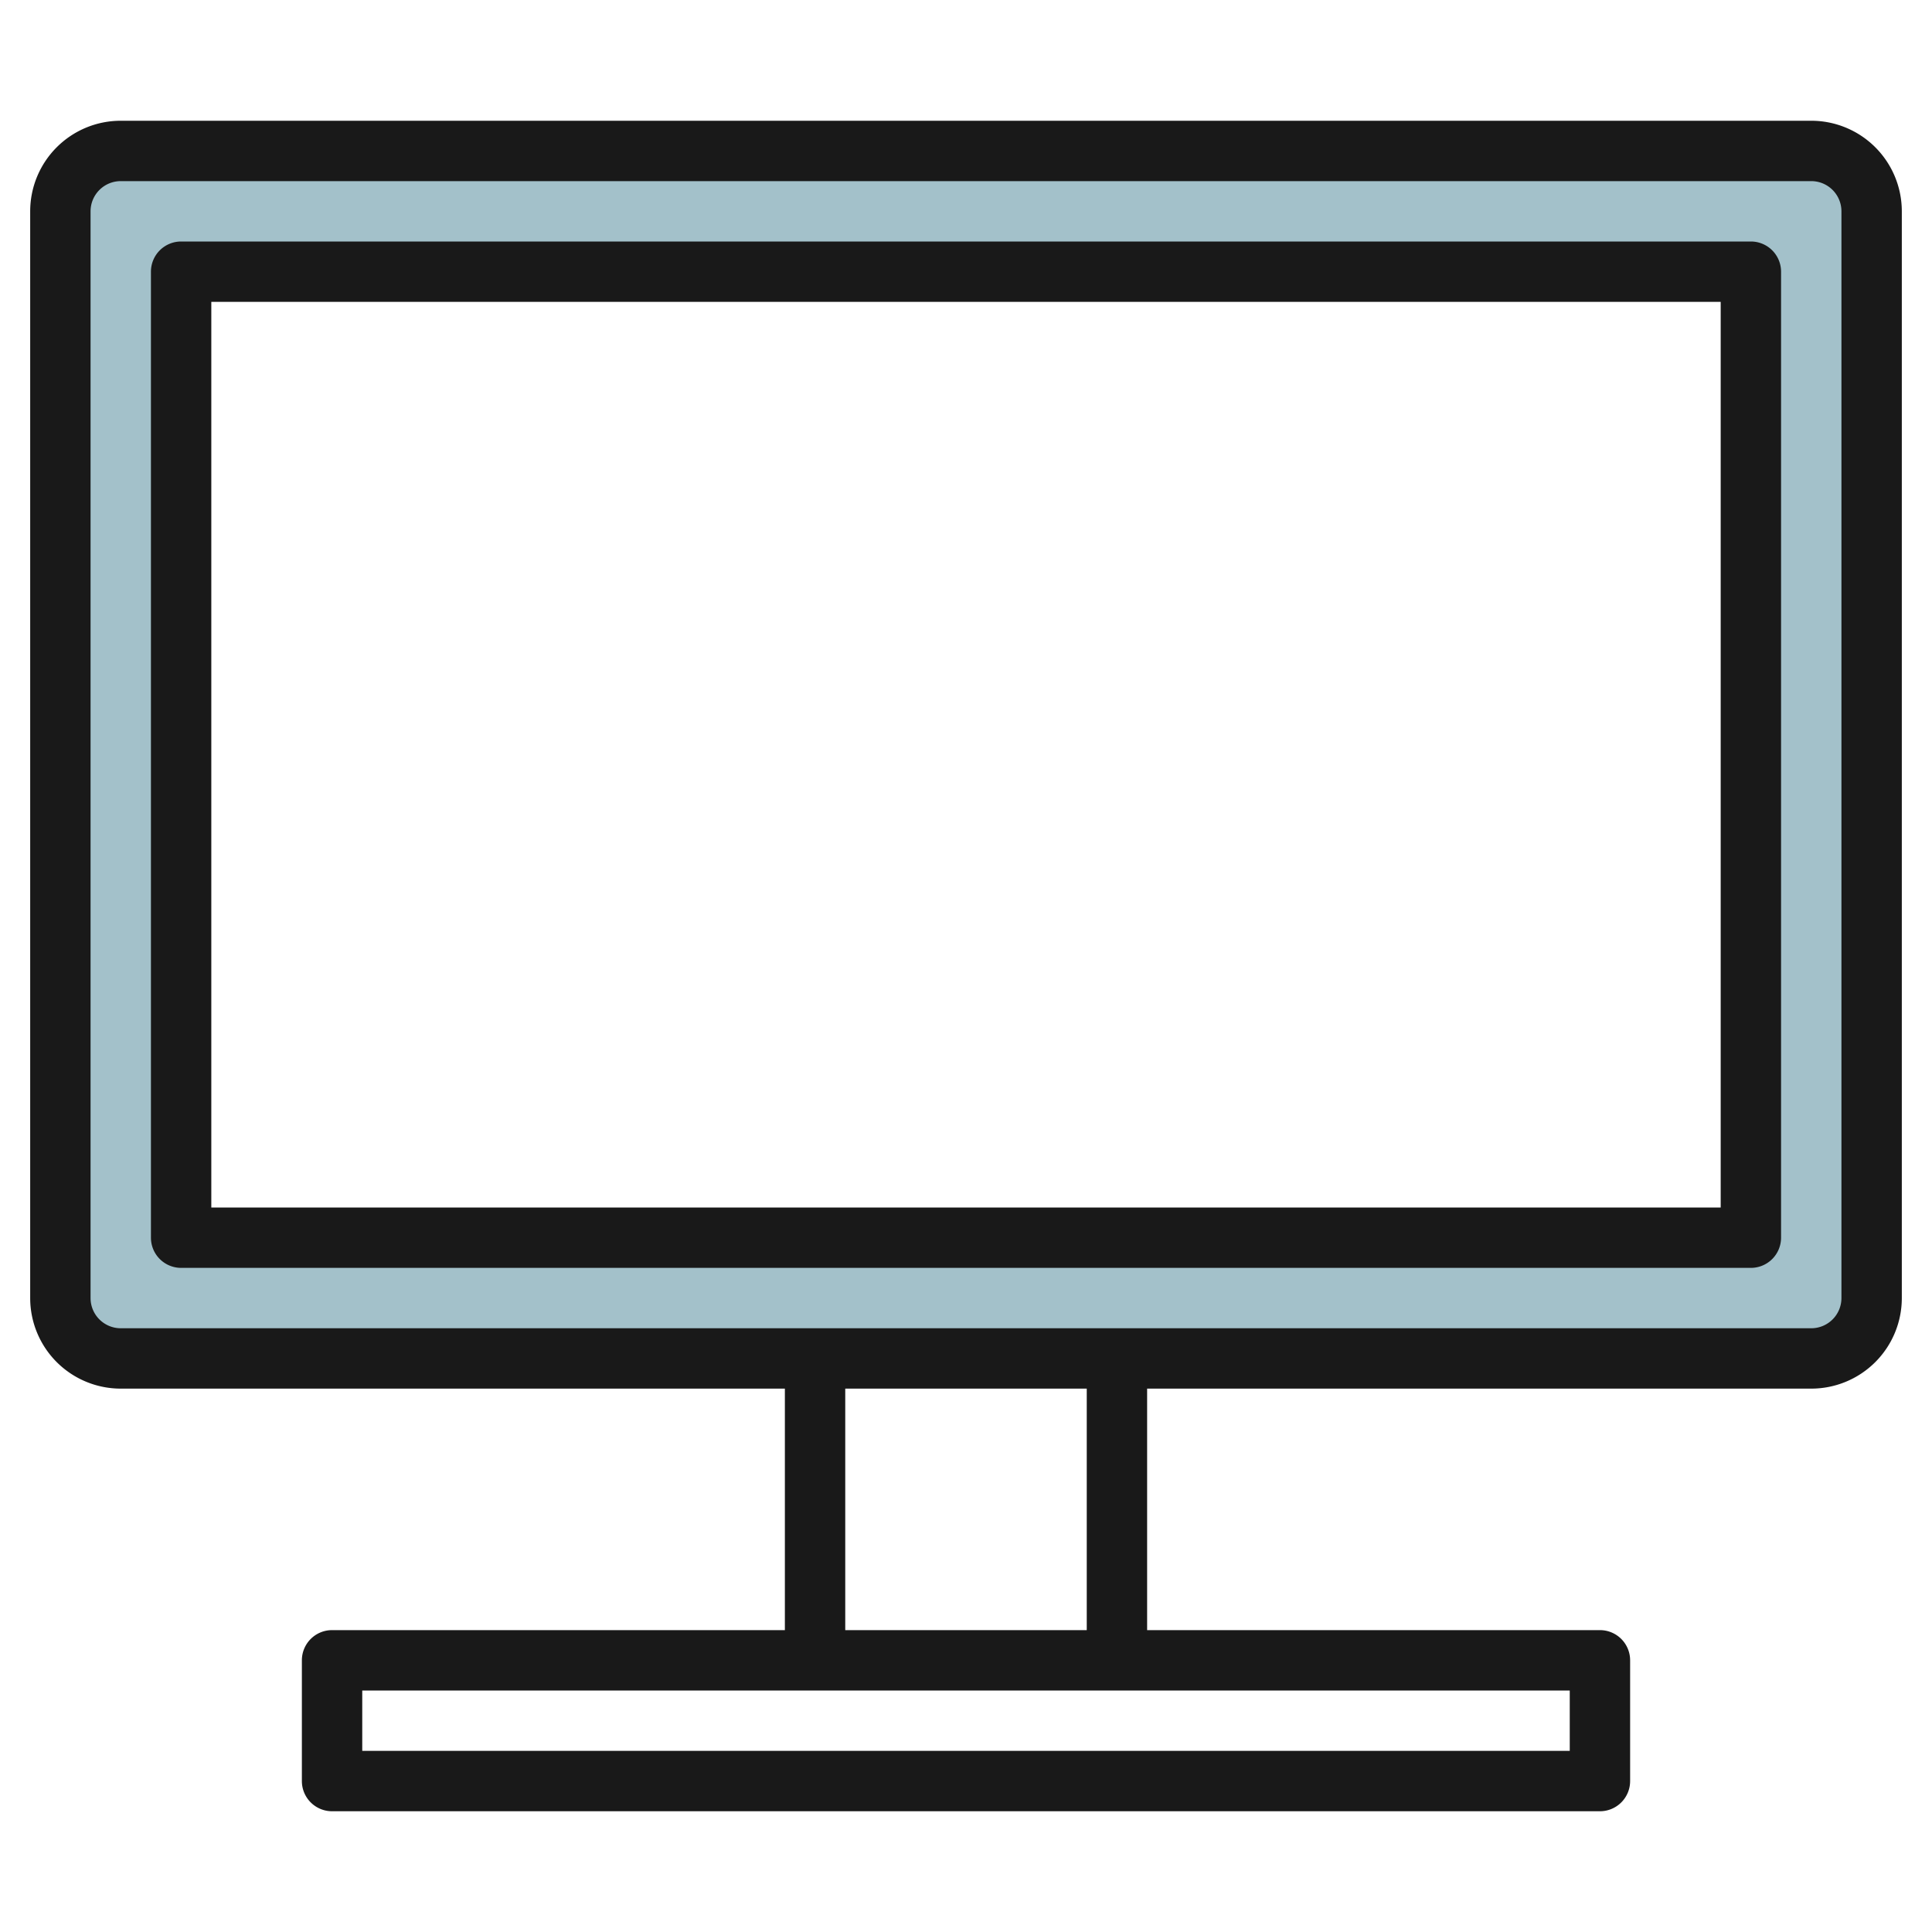 <svg id="Artboard_30" height="512" viewBox="0 0 64 64" width="512" xmlns="http://www.w3.org/2000/svg" data-name="Artboard 30"><path d="m59.971 5h-56a2 2 0 0 0 -2 2v36a2 2 0 0 0 2 2h56a2 2 0 0 0 2-2v-36a2 2 0 0 0 -2-2zm-2 36h-52v-32h52z" fill="#a3c1ca"/><g fill="#191919"><path d="m60 4h-56a3 3 0 0 0 -3 3v36a3 3 0 0 0 3 3h22v8h-15a1 1 0 0 0 -1 1v4a1 1 0 0 0 1 1h42a1 1 0 0 0 1-1v-4a1 1 0 0 0 -1-1h-15v-8h22a3 3 0 0 0 3-3v-36a3 3 0 0 0 -3-3zm-8 52v2h-40v-2zm-24-2v-8h8v8zm33-11a1 1 0 0 1 -1 1h-56a1 1 0 0 1 -1-1v-36a1 1 0 0 1 1-1h56a1 1 0 0 1 1 1z"/><path d="m58 8h-52a1 1 0 0 0 -1 1v32a1 1 0 0 0 1 1h52a1 1 0 0 0 1-1v-32a1 1 0 0 0 -1-1zm-1 32h-50v-30h50z"/></g></svg>